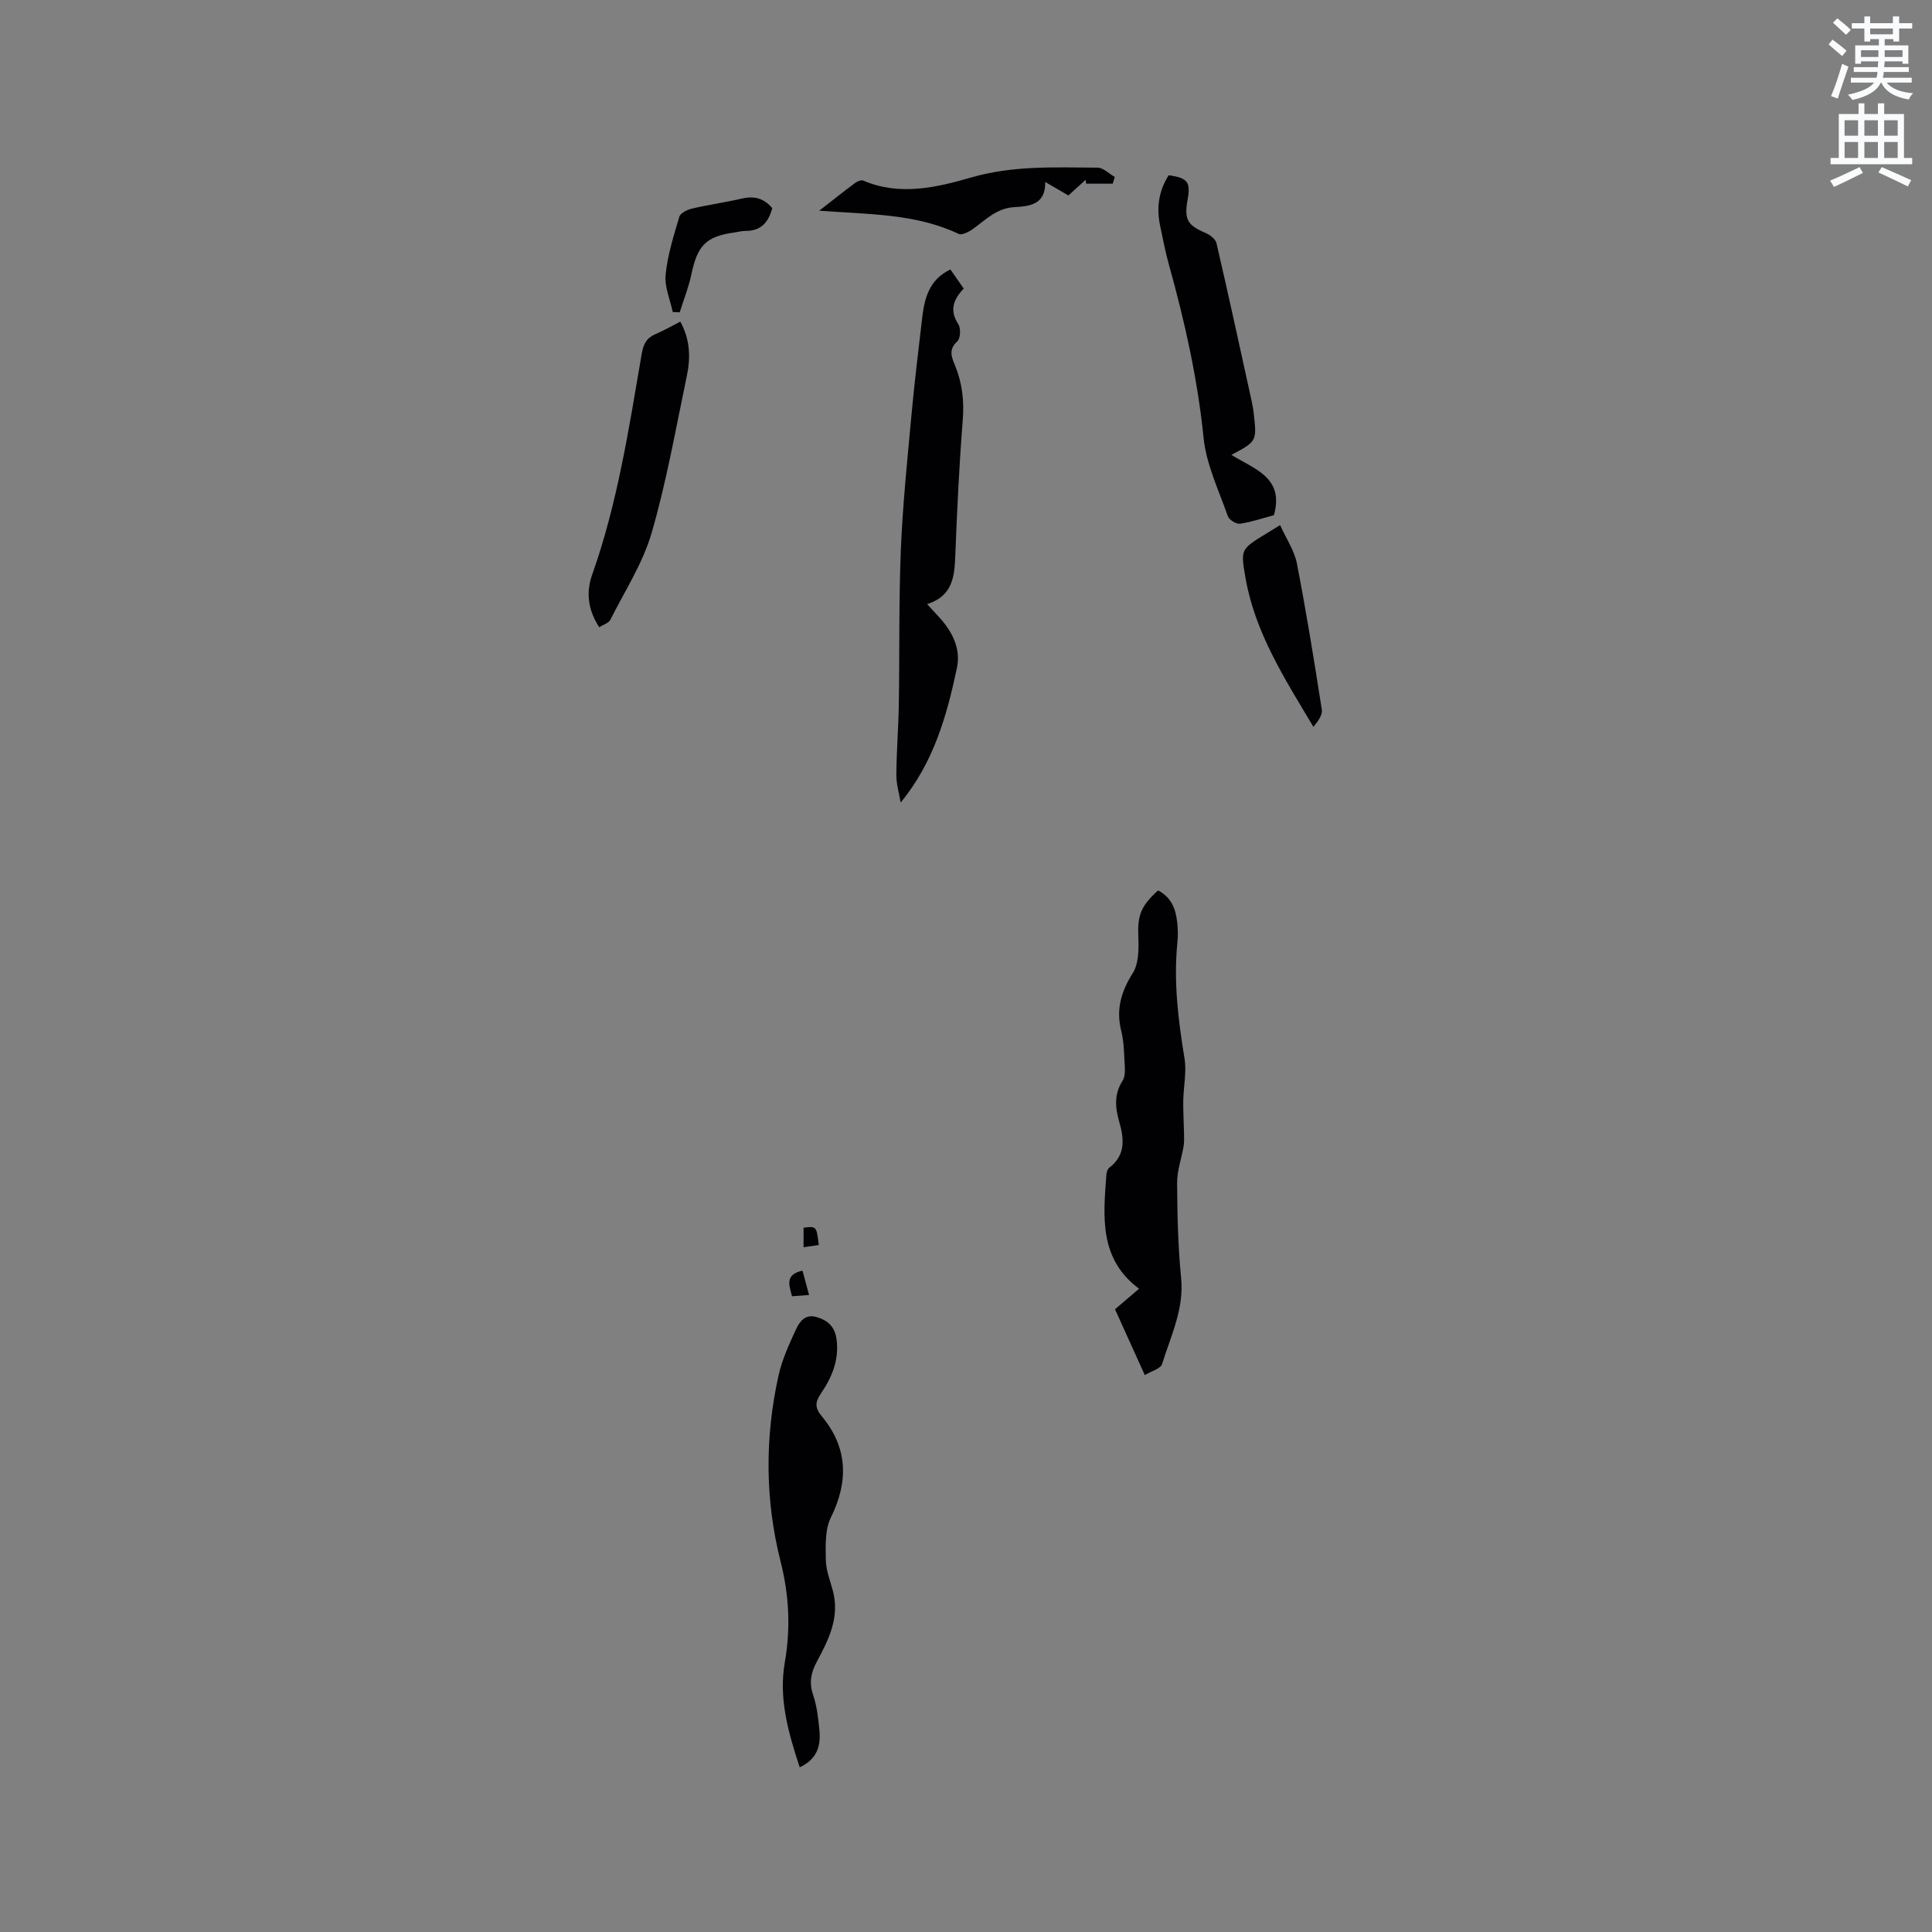 <svg enable-background="new 0 0 400 400" viewBox="0 0 400 400" xmlns="http://www.w3.org/2000/svg"><rect x="0" y="0" width="400" height="400" fill="#808080" stroke="none"/><path d="m378.6 9.2.8-1c.9.7 1.9 1.4 2.9 2.3l-.9 1.1c-1.1-.9-2-1.7-2.8-2.4zm.5 10.7c.9-2.1 1.6-4.3 2.3-6.7.4.2.8.4 1.3.6-.7 2.1-1.5 4.3-2.2 6.6zm.4-15.2.9-.9c1 .8 2 1.6 2.8 2.4l-1 1c-1-.9-1.9-1.8-2.7-2.5zm12.5-1.3h1.2v1.4h2.7v1.1h-2.7v2.7h-1.2v-.5h-1.8v1.3h4.9v3.8h-1.2v-.5h-3.7c0 .4-.1.9-.1 1.2h5.1v1h-5.2c0 .5-.1.9-.2 1.2h6v1h-5.2c1.1 1.3 2.9 2 5.5 2.2-.4.4-.7.8-.9 1.3-2.9-.5-4.8-1.6-5.7-3.5h-.1c-.8 1.7-2.7 2.9-5.9 3.6-.2-.4-.6-.8-.9-1.1 2.8-.6 4.6-1.4 5.4-2.5h-4.8v-1h5.3c.1-.3.2-.7.2-1.2h-4.9v-1h5c0-.4 0-.8.1-1.2h-3.6v.5h-1.2v-3.8h4.9v-1.3h-1.8v.5h-1.2v-2.7h-2.6v-1.1h2.6v-1.4h1.2v1.4h4.7v-1.4zm-6.7 8.4h3.6c0-.4 0-.9 0-1.4h-3.6zm1.9-4.7h4.7v-1.2h-4.7zm6.7 3.3h-3.7v1.4h3.7z" fill="#fafbfc"/><path d="m384.7 21.4h1.3v2.2h2.8v-2.2h1.3v2.2h4.1v9.1h1.7v1.3h-16.9v-1.3h1.7v-9.1h4.1v-2.2zm.3 13.2.7 1.2c-1.8.9-3.8 1.9-6 2.9-.2-.4-.5-.8-.8-1.3 2.4-1 4.4-2 6.1-2.8zm-3.1-6.5h2.8v-3.2h-2.8zm0 4.6h2.8v-3.3h-2.8zm4.1-4.6h2.8v-3.2h-2.8zm0 4.6h2.8v-3.3h-2.8zm3.6 1.9c2.1.9 4.1 1.8 6.1 2.7l-.7 1.3c-2.2-1.1-4.2-2-6.1-2.9zm3.3-9.7h-2.8v3.2h2.8zm-2.8 7.8h2.8v-3.3h-2.8z" fill="#fafbfc"/><g fill="#010104"><path d="m239.76 184.35c2.83 1.47 3.67 3.92 3.97 6.63.15 1.36.18 2.76.04 4.13-.82 8.09.16 16.04 1.47 24.02.46 2.84-.21 5.85-.26 8.78-.03 2.25.12 4.51.16 6.76.02.89.05 1.8-.09 2.67-.43 2.53-1.36 5.05-1.34 7.58.04 6.57.18 13.16.83 19.69.63 6.45-2.15 11.99-3.94 17.8-.3.96-2.18 1.44-3.58 2.29-2.21-4.88-4.15-9.18-6.17-13.63 1.7-1.45 3.29-2.81 4.98-4.25-8.33-6.2-7.41-14.98-6.76-23.66.04-.49.24-1.13.6-1.4 3.38-2.6 3.09-5.91 2.06-9.49-.83-2.88-1.12-5.71.7-8.54.69-1.07.43-2.85.37-4.3-.09-2.01-.17-4.06-.66-5.99-1.11-4.43-.03-8.14 2.39-11.97 1.2-1.9 1.25-4.77 1.16-7.18-.2-4.69.32-6.49 4.07-9.94z"/><path d="m186.47 166.16c-.32-1.92-.91-3.84-.89-5.76.03-4.84.43-9.68.51-14.52.17-10.69-.01-21.38.42-32.06.38-9.28 1.34-18.53 2.19-27.78.62-6.74 1.43-13.46 2.22-20.18.48-4.06 1.4-7.94 5.85-10.07.88 1.26 1.76 2.53 2.76 3.96-2.11 2.2-3.02 4.47-1.13 7.35.55.84.47 2.97-.19 3.56-1.94 1.74-1.15 3.36-.44 5.11 1.45 3.59 1.87 7.24 1.56 11.15-.73 9.29-1.18 18.61-1.54 27.92-.17 4.4-.44 8.52-5.84 10.24 1.08 1.17 1.83 1.98 2.57 2.79 2.69 2.96 4.44 6.48 3.6 10.43-2.09 9.83-4.77 19.5-11.65 27.86z"/><path d="m165.57 365.9c-2.38-7.22-4.38-14.27-3.09-21.68 1.24-7.11.9-13.95-.88-20.98-3.21-12.7-3.26-25.61-.42-38.42.72-3.25 2.14-6.38 3.54-9.42.76-1.66 1.89-3.45 4.37-2.71 2.33.69 3.76 1.99 4.11 4.61.57 4.31-.99 7.91-3.29 11.3-1.15 1.7-1.23 2.87.25 4.65 5.37 6.46 5.56 13.44 1.86 20.94-1.24 2.51-1.09 5.87-1.04 8.83.04 2.17.94 4.32 1.49 6.47 1.38 5.39-.89 9.96-3.31 14.46-1.21 2.24-1.71 4.33-.83 6.9.81 2.38 1.09 4.96 1.33 7.49.28 3.11-.47 5.88-4.09 7.56z"/><path d="m254.95 94.18c4.78 2.97 10.99 4.66 8.8 12.48-2.14.57-4.54 1.4-7.01 1.77-.78.12-2.26-.81-2.53-1.56-1.87-5.35-4.46-10.69-5.02-16.22-1.24-12.18-3.87-23.98-7.14-35.71-.77-2.75-1.31-5.56-1.89-8.36-.75-3.67-.22-7.13 1.8-10.3 3.97.57 4.58 1.4 3.91 5.12-.72 4.04 0 5.24 3.68 6.81.93.39 2.11 1.28 2.31 2.14 2.51 10.81 4.86 21.66 7.24 32.5.2.93.38 1.87.48 2.81.64 5.71.63 5.71-4.63 8.52z"/><path d="m140.85 66.59c2.07 3.73 2.13 7.53 1.34 11.3-2.28 10.85-4.19 21.82-7.28 32.45-1.83 6.3-5.57 12.05-8.56 18-.34.68-1.45.98-2.29 1.52-2.37-3.64-2.74-7.27-1.45-10.9 5.26-14.84 7.61-30.33 10.26-45.75.35-2.02 1.02-3.27 2.88-4.05 1.72-.74 3.37-1.69 5.1-2.57z"/><path d="m169.62 43.62c2.92-2.28 5.14-4.04 7.41-5.73.45-.34 1.26-.68 1.69-.5 7.57 3.23 15.18 1.43 22.4-.66 8.67-2.5 17.37-2.06 26.11-2.02 1.19.01 2.38 1.25 3.57 1.93-.14.46-.28.93-.42 1.39-1.83 0-3.66 0-5.5 0-.04-.27-.07-.53-.11-.8-1.16 1.05-2.32 2.1-3.57 3.24-1.47-.86-2.9-1.7-4.8-2.8.1 4.74-3.29 5.04-6.44 5.22-3.62.21-5.87 2.61-8.51 4.5-.84.61-2.3 1.36-2.99 1.03-8.89-4.21-18.5-4.02-28.84-4.8z"/><path d="m265.03 108.72c1.28 2.83 2.96 5.28 3.48 7.95 1.95 10.04 3.58 20.15 5.16 30.26.17 1.11-.79 2.39-1.74 3.56-5.93-9.93-12.1-19.52-14.06-30.83-1.17-6.8-1.05-5.8 7.16-10.94z"/><path d="m159.88 43.09c-.78 3.02-2.42 4.75-5.55 4.72-.73-.01-1.46.21-2.2.31-5.91.79-7.73 2.66-8.98 8.65-.56 2.68-1.6 5.27-2.42 7.89-.48-.02-.96-.04-1.45-.06-.54-2.59-1.73-5.25-1.47-7.76.41-4.05 1.67-8.04 2.84-11.97.23-.77 1.65-1.46 2.64-1.69 3.39-.79 6.86-1.27 10.26-2.06 2.5-.58 4.54-.16 6.33 1.97z"/><path d="m167.51 268.11c-1.57.12-2.5.19-3.53.27-.58-2.28-1.54-4.48 2.17-5.31.43 1.61.85 3.17 1.36 5.04z"/><path d="m169.52 257.76c-1.1.16-2 .3-3.15.47 0-1.46 0-2.75 0-4.04 2.67-.35 2.67-.35 3.15 3.57z"/></g></svg>